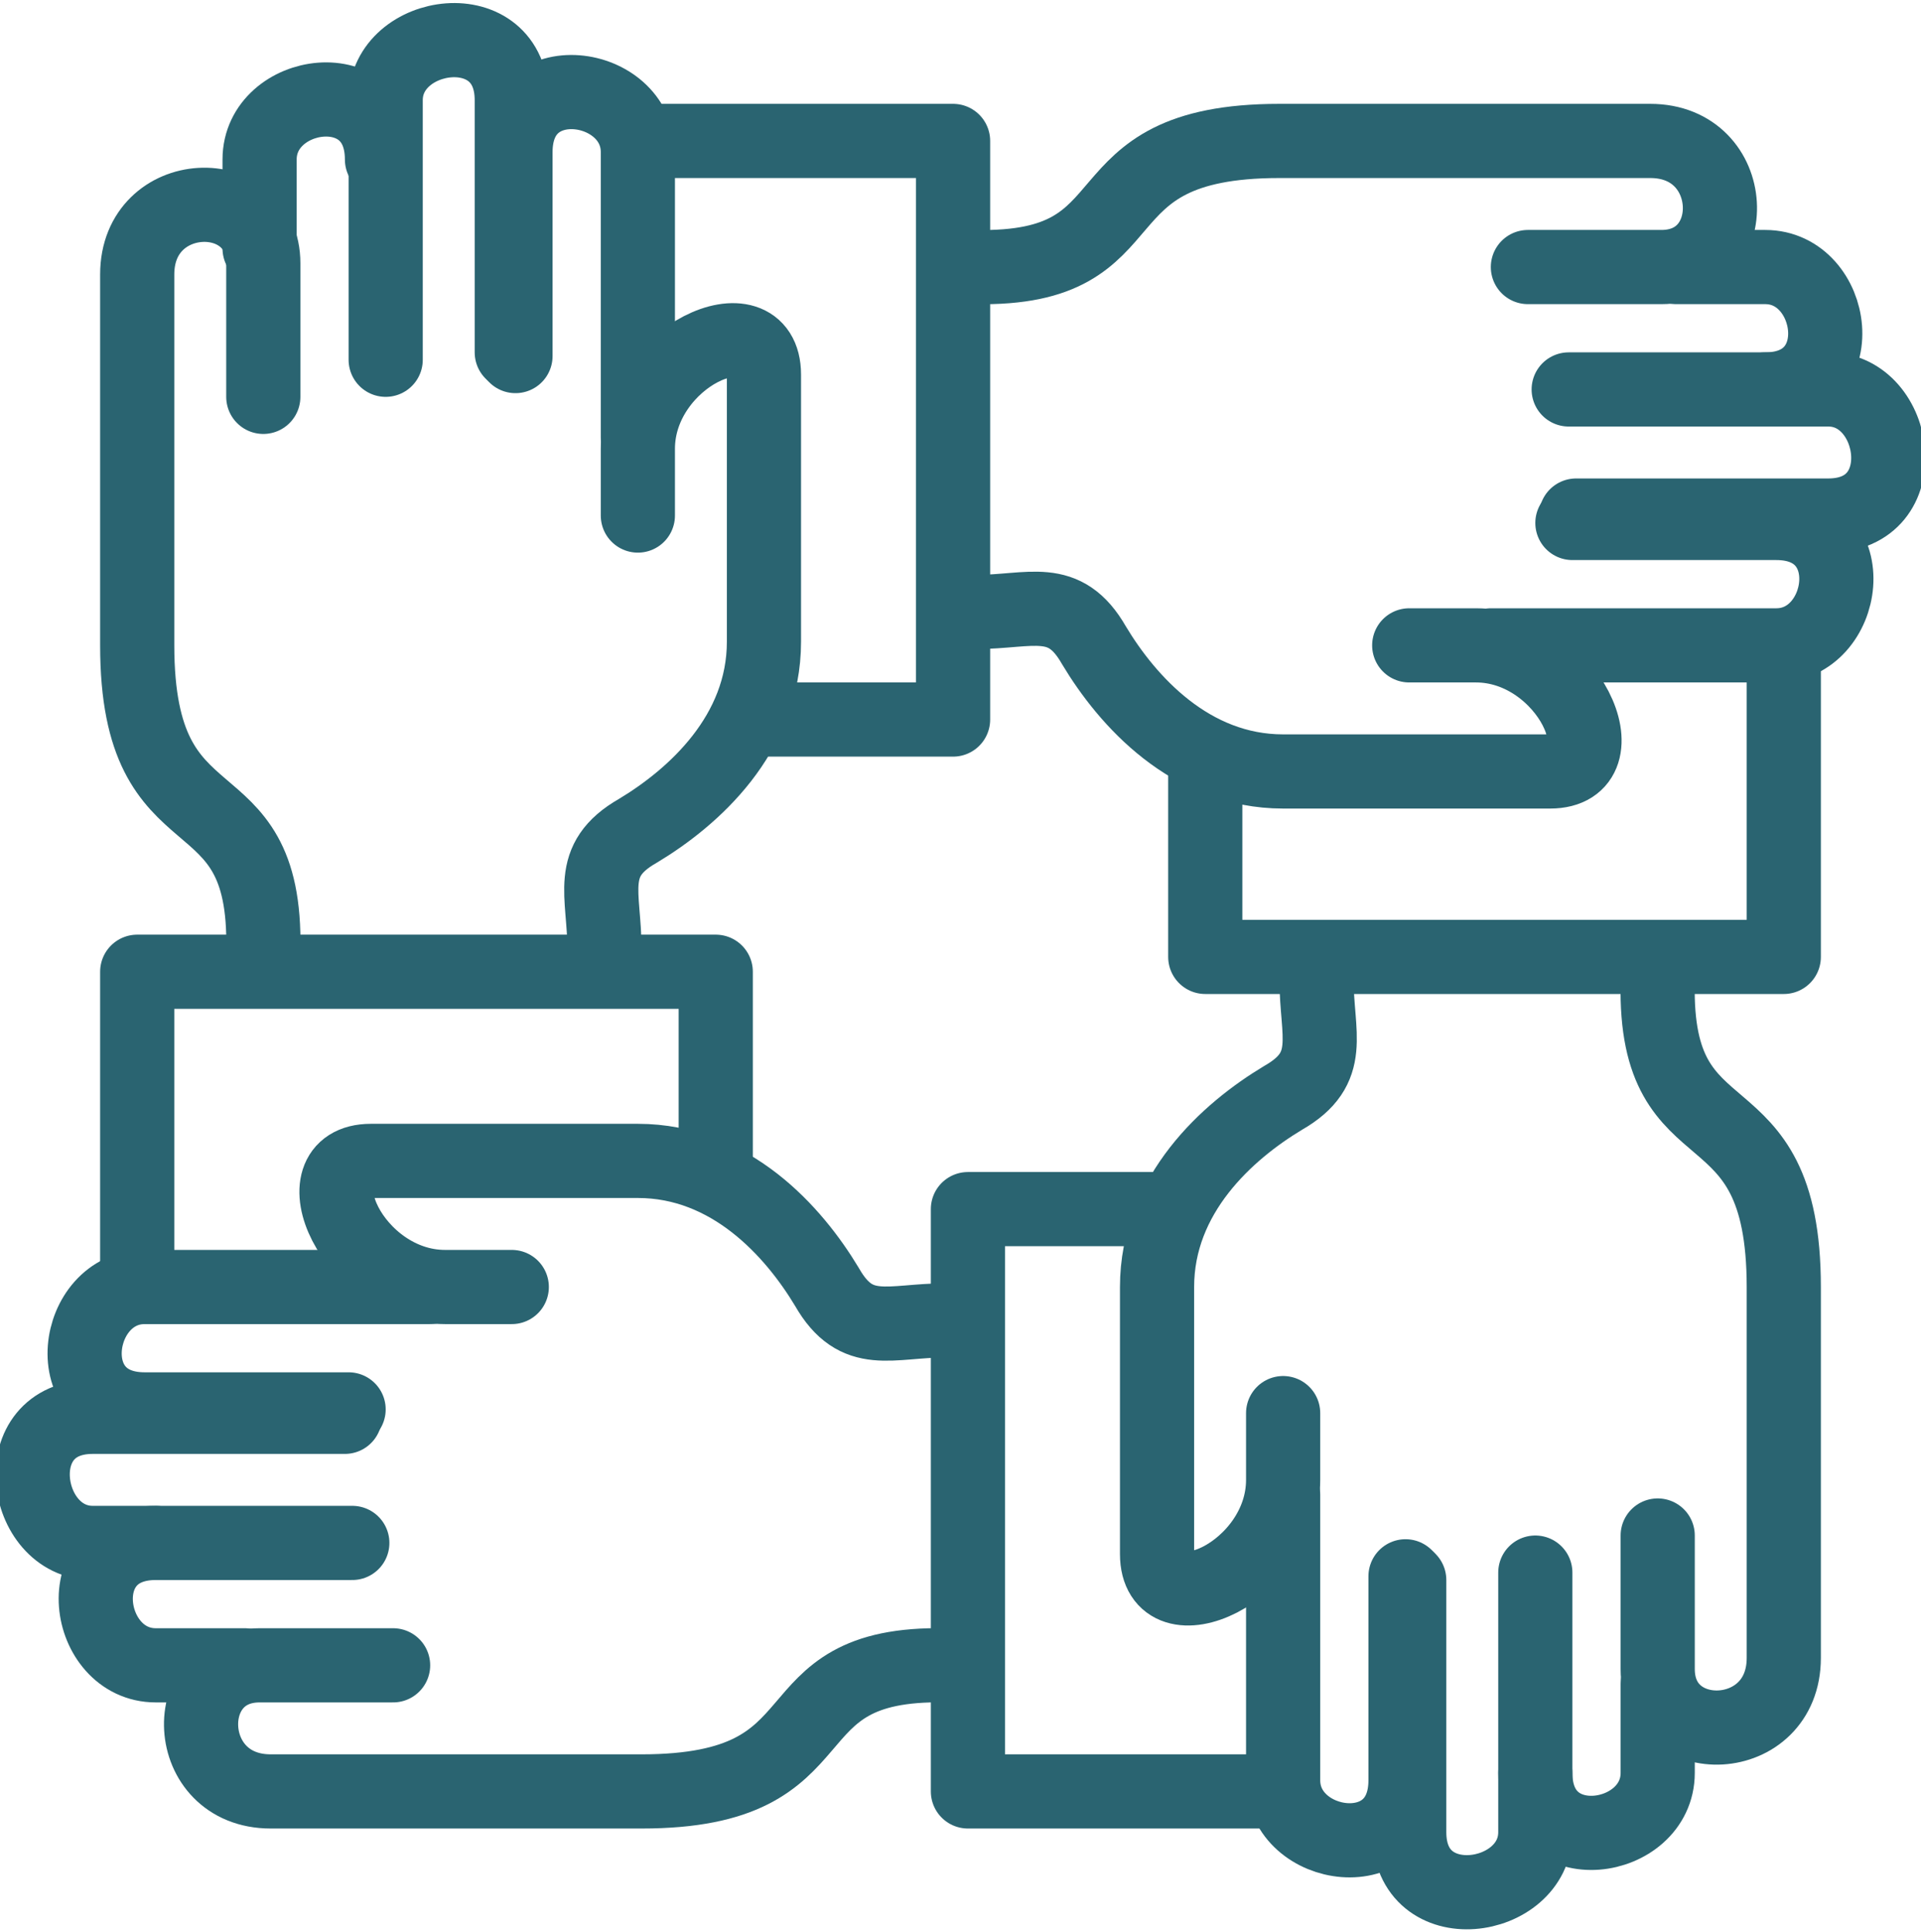 <?xml version="1.0" encoding="UTF-8"?>
<svg id="Layer_2" xmlns="http://www.w3.org/2000/svg" version="1.1" viewBox="0 0 51.8 52.1">
  <!-- Generator: Adobe Illustrator 29.4.0, SVG Export Plug-In . SVG Version: 2.1.0 Build 152)  -->
  <defs>
    <style>
      .st0 {
        fill: none;
        stroke: #2a6471;
        stroke-linecap: round;
        stroke-linejoin: round;
        stroke-width: 2px;
      }
    </style>
  </defs>
  <path class="st0" d="M34.6,40.3v7.7c0,1.9,3.3,2.4,3.3,0v-5.5"/>
  <path class="st0" d="M44.7,41.4v3.6c0,2.2,3.4,2.1,3.4-.3v-4.9s0-5.1,0-5.1c0-5.6-3.5-3.3-3.4-8.2"/>
  <path class="st0" d="M34.6,38.1v1.8c0,2.5-3.4,4-3.4,2v-7.2c0-2.5,1.9-4.2,3.4-5.1,1.4-.8.9-1.7.9-3.2"/>
  <path class="st0" d="M41.4,42.4v7c0,1.9-3.4,2.4-3.4,0v-6.8"/>
  <path class="st0" d="M44.7,45.4v2.4c0,1.9-3.3,2.4-3.3,0"/>
  <polyline class="st0" points="48.1 17.6 48.1 25.8 32.5 25.8 32.5 20.9"/>
  <path class="st0" d="M40.2,17.4h7.7c1.9,0,2.4-3.3,0-3.3h-5.5"/>
  <path class="st0" d="M41.2,7.2h3.6c2.2,0,2.1-3.4-.3-3.4h-4.9s-5.1,0-5.1,0c-5.6,0-3.3,3.5-8.2,3.4"/>
  <path class="st0" d="M38,17.4h1.8c2.5,0,4,3.4,2,3.4h-7.2c-2.5,0-4.2-1.9-5.1-3.4-.8-1.4-1.7-.9-3.2-.9"/>
  <path class="st0" d="M42.3,10.5h7c1.9,0,2.4,3.4,0,3.4h-6.8"/>
  <path class="st0" d="M45.2,7.2h2.4c1.9,0,2.4,3.3,0,3.3"/>
  <polyline class="st0" points="17.5 3.8 25.7 3.8 25.7 19.4 20.7 19.4"/>
  <path class="st0" d="M17.2,11.8v-7.7c0-1.9-3.3-2.4-3.3,0v5.5"/>
  <path class="st0" d="M7.1,10.7v-3.6c0-2.2-3.4-2.1-3.4.3v4.9s0,5.1,0,5.1c0,5.6,3.5,3.3,3.4,8.2"/>
  <path class="st0" d="M17.2,13.9v-1.8c0-2.5,3.4-4,3.4-2v7.2c0,2.5-1.9,4.2-3.4,5.1-1.4.8-.9,1.7-.9,3.2"/>
  <path class="st0" d="M10.4,9.7V2.7c0-1.9,3.4-2.4,3.4,0v6.8"/>
  <path class="st0" d="M7,6.7v-2.4c0-1.9,3.3-2.4,3.3,0"/>
  <polyline class="st0" points="3.7 34.5 3.7 26.2 19.3 26.2 19.3 31.2"/>
  <path class="st0" d="M11.6,34.7H3.9c-1.9,0-2.4,3.3,0,3.3h5.5"/>
  <path class="st0" d="M10.6,44.9h-3.6c-2.2,0-2.1,3.4.3,3.4h4.9s5.1,0,5.1,0c5.6,0,3.3-3.5,8.2-3.4"/>
  <path class="st0" d="M13.8,34.7h-1.8c-2.5,0-4-3.4-2-3.4h7.2c2.5,0,4.2,1.9,5.1,3.4.8,1.4,1.7.9,3.2.9"/>
  <path class="st0" d="M9.5,41.6H2.5c-1.9,0-2.4-3.4,0-3.4h6.8"/>
  <path class="st0" d="M6.6,44.9h-2.4c-1.9,0-2.4-3.3,0-3.3"/>
  <polyline class="st0" points="34.3 48.3 26.1 48.3 26.1 32.6 31.1 32.6"/>
</svg>